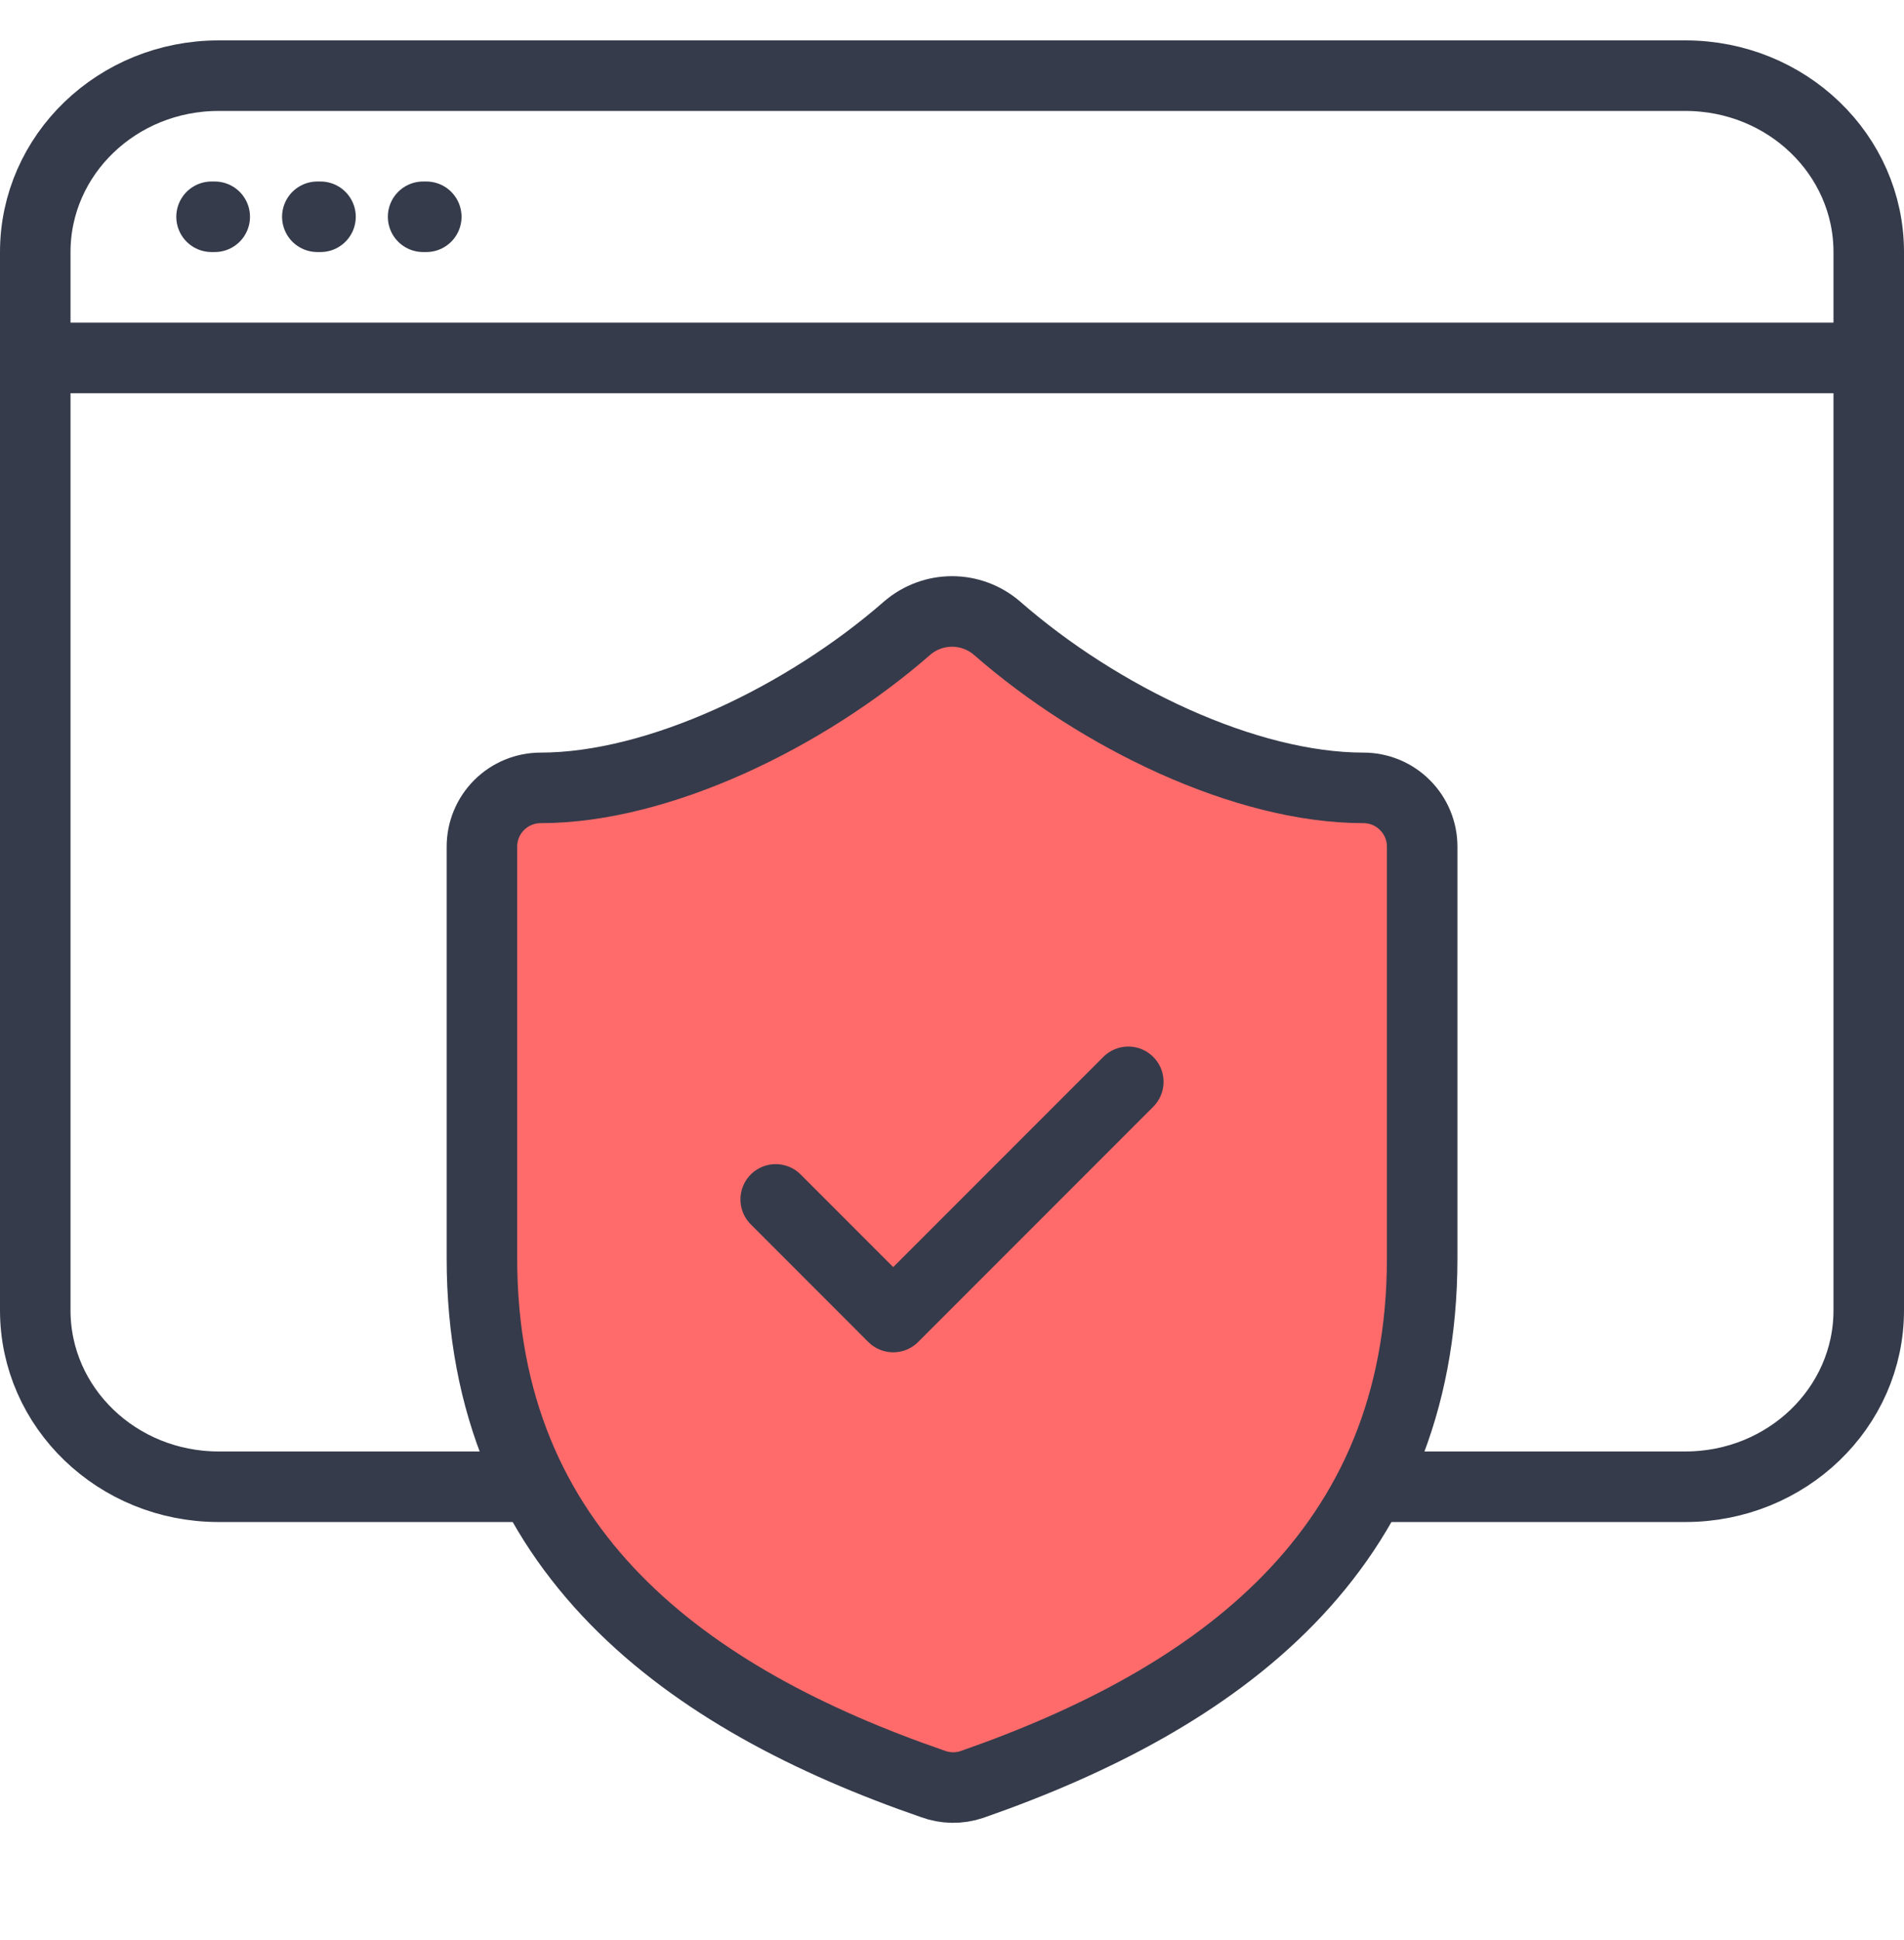 <svg width="54" height="55" viewBox="0 0 54 55" fill="none" xmlns="http://www.w3.org/2000/svg">
<path d="M16.6 42.145H6.2C3.328 42.145 1 39.906 1 37.145V7.145C1 4.383 3.328 2.145 6.2 2.145H47.8C50.672 2.145 53 4.383 53 7.145V37.145C53 39.906 50.672 42.145 47.8 42.145H37.4" stroke="#353B4A" stroke-width="2" stroke-linecap="round" stroke-linejoin="round"/>
<path d="M1 10.145H53" stroke="#353B4A" stroke-width="2" stroke-linecap="square" stroke-linejoin="round"/>
<path d="M6 6.145H6.09" stroke="#353B4A" stroke-width="2" stroke-linecap="round" stroke-linejoin="round"/>
<path d="M9 6.145H9.09" stroke="#353B4A" stroke-width="2" stroke-linecap="round" stroke-linejoin="round"/>
<path d="M12 6.145H12.09" stroke="#353B4A" stroke-width="2" stroke-linecap="round" stroke-linejoin="round"/>
<path d="M40.335 35.667C40.335 44 34.501 48.167 27.568 50.584C27.205 50.707 26.811 50.701 26.451 50.567C19.501 48.167 13.668 44 13.668 35.667V24C13.668 23.558 13.844 23.134 14.156 22.822C14.469 22.509 14.893 22.334 15.335 22.334C18.668 22.334 22.835 20.334 25.735 17.8C26.088 17.499 26.537 17.333 27.001 17.333C27.466 17.333 27.915 17.499 28.268 17.8C31.185 20.35 35.335 22.334 38.668 22.334C39.11 22.334 39.534 22.509 39.846 22.822C40.159 23.134 40.335 23.558 40.335 24V35.667Z" fill="#FF6B6B" stroke="#353B4A" stroke-width="2" stroke-linecap="round" stroke-linejoin="round"/>
<path d="M22 34L25.333 37.334L32 30.667" stroke="#353B4A" stroke-width="2" stroke-linecap="round" stroke-linejoin="round"/>
</svg>

